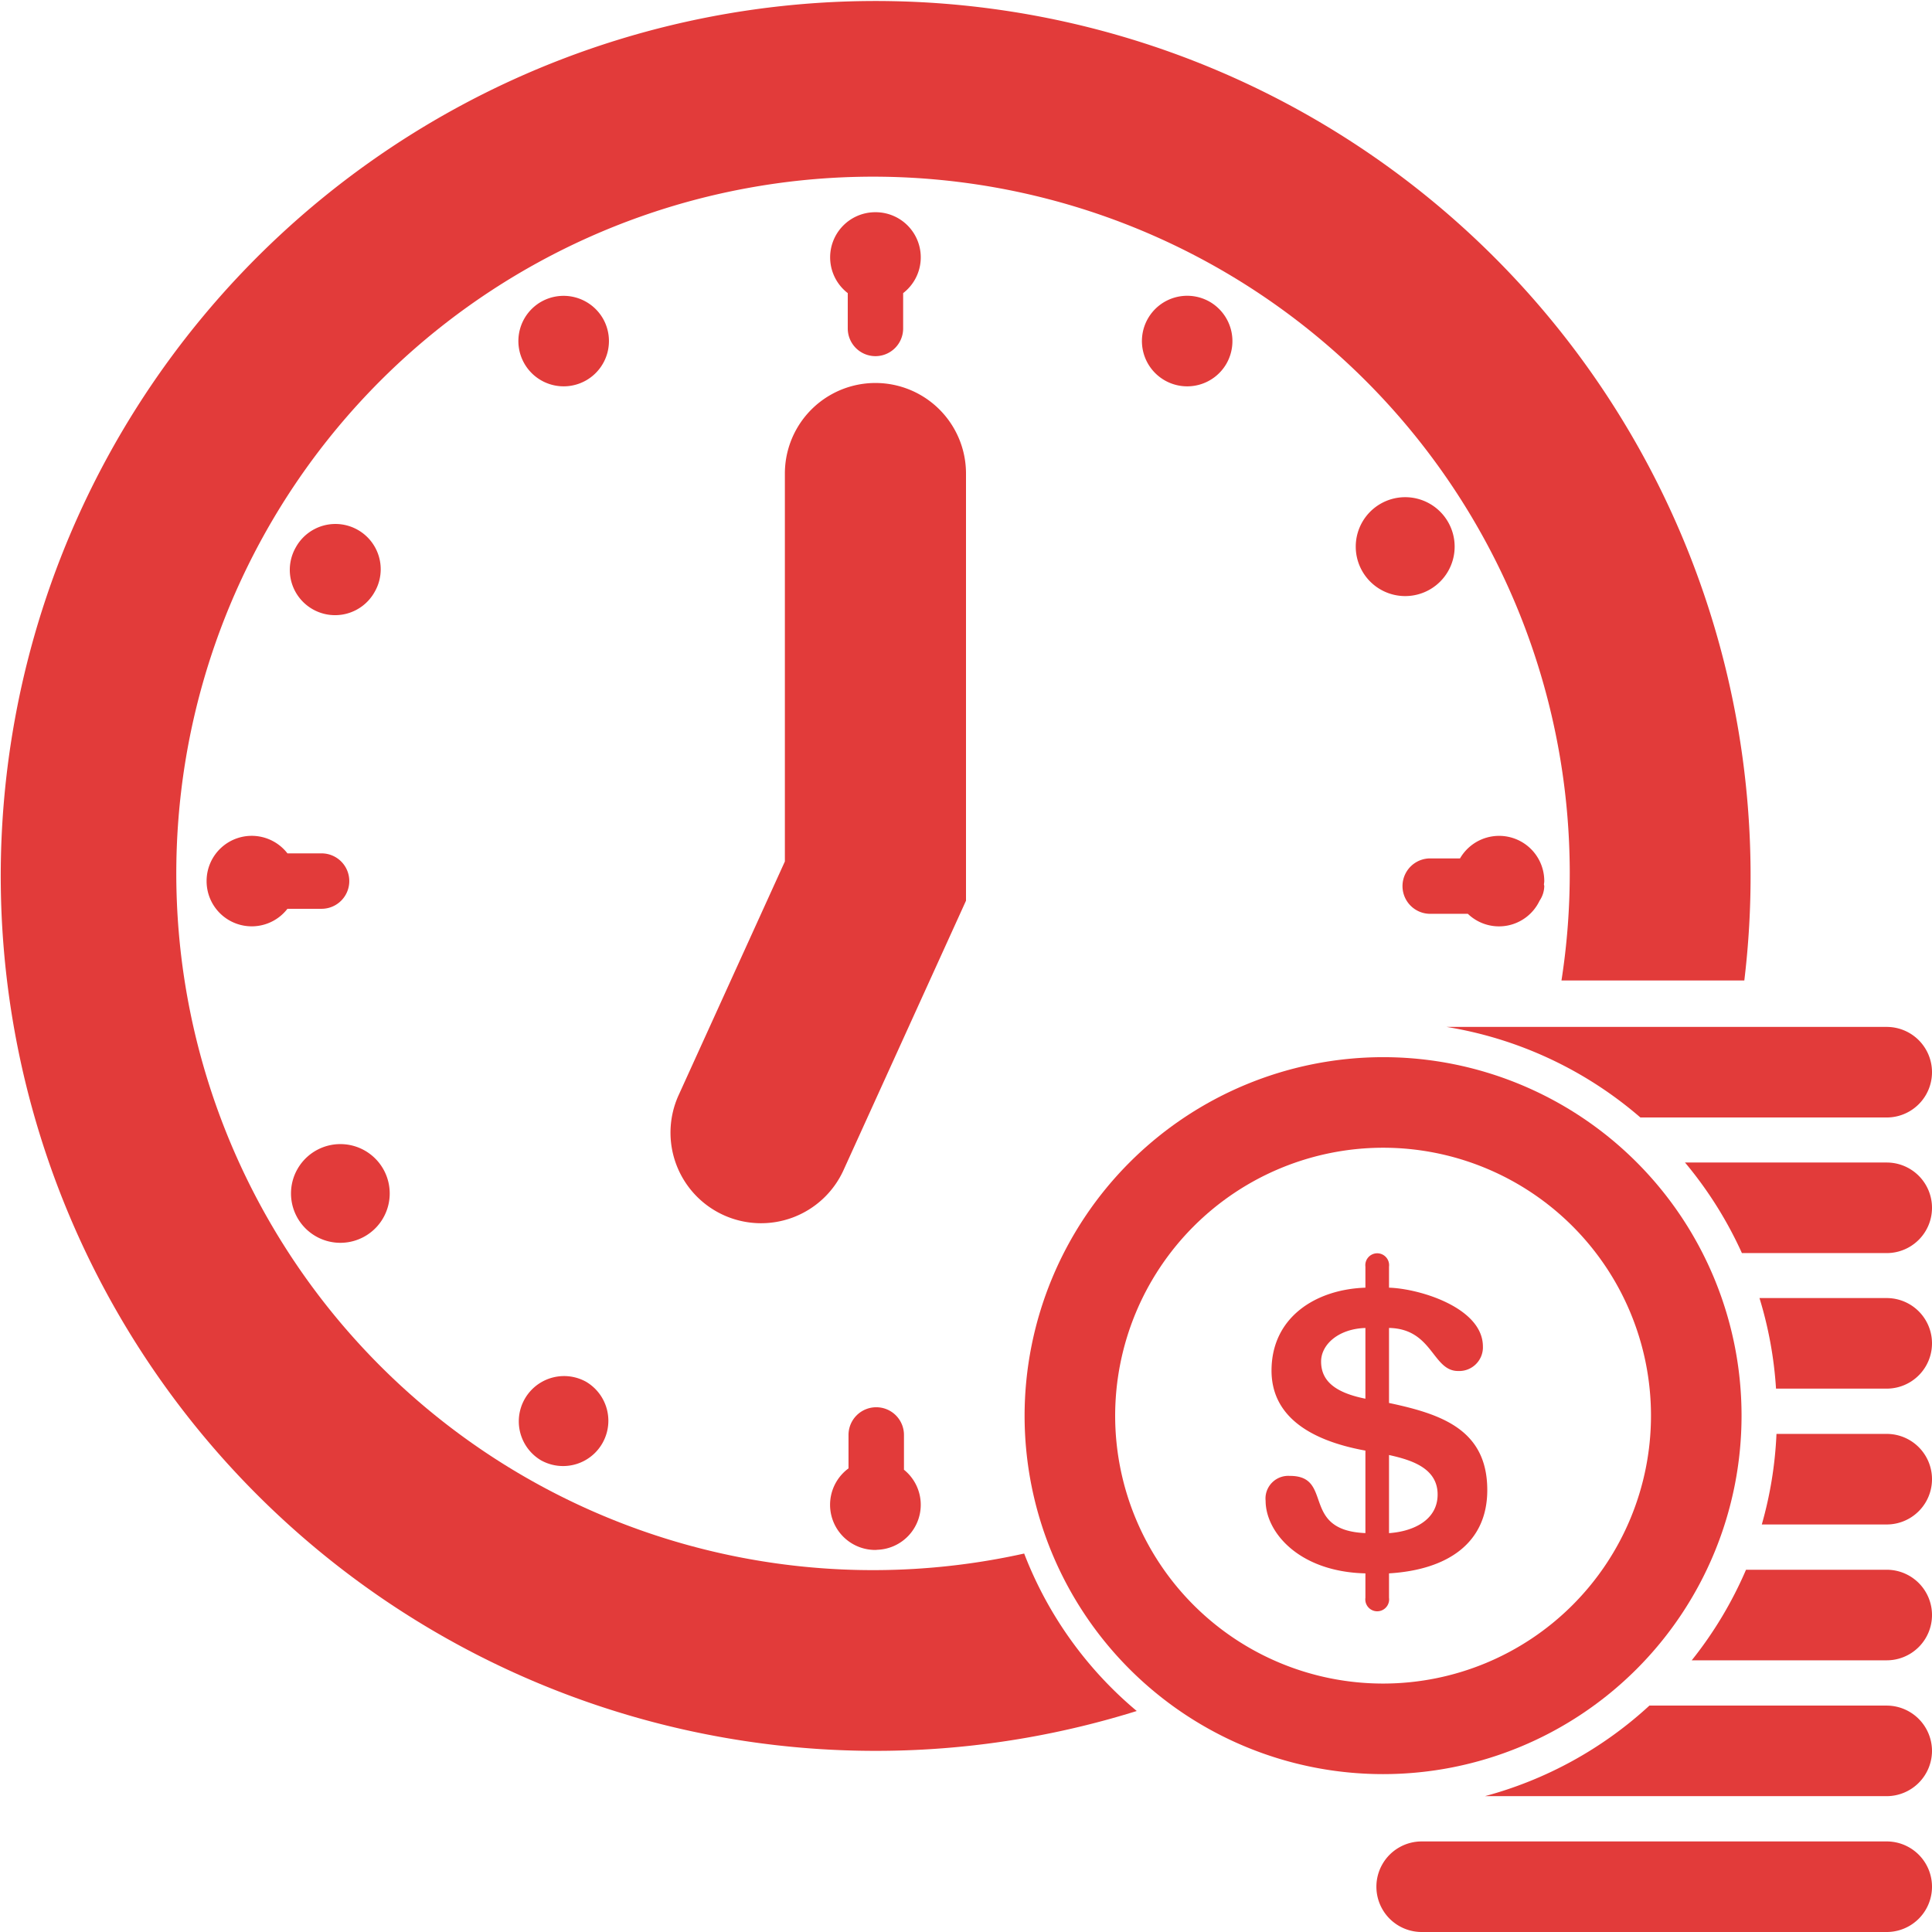 <svg xmlns="http://www.w3.org/2000/svg" xmlns:xlink="http://www.w3.org/1999/xlink" class="icon" viewBox="0 0 1024 1024" width="200" height="200"><path d="M464.448 745.872a14.688 14.688 0 0 0-14.72 14.64v17.76A23.936 23.936 0 0 0 464 821.504h0.048l0.24-0.016 0.128 0.016c0.144 0 0.256-0.064 0.4-0.08a23.856 23.856 0 0 0 14.304-42.432v-18.4a14.672 14.672 0 0 0-14.656-14.72zM463.968 188.768a14.688 14.688 0 0 0 14.72-14.64V155.36A23.92 23.92 0 0 0 464 112.48h-0.032a23.92 23.92 0 0 0-14.64 42.88v18.688a14.688 14.688 0 0 0 14.64 14.72zM319.52 168.736a24.096 24.096 0 0 0-32.768-8.752L286.72 160a24 24 0 1 0 32.8 8.736zM198.576 313.712a24 24 0 0 0-41.584-23.984l-0.016 0.048a24 24 0 1 0 41.6 23.936zM109.504 467.04a23.92 23.92 0 0 0 42.848 14.64h18.048a14.688 14.688 0 0 0 0.08-29.376H152.352a23.92 23.92 0 0 0-42.848 14.656v0.064zM157.008 644.272a26.16 26.16 0 1 0-0.016-0.032zM310.72 732.416a24 24 0 0 0-23.968 41.584l0.032 0.016a24 24 0 0 0 23.936-41.6zM818.496 466.944a23.936 23.936 0 0 0-44.656-11.968H757.6a14.688 14.688 0 0 0-0.08 29.36h20.464a23.808 23.808 0 0 0 38.032-6.96 14.24 14.24 0 0 0 2.48-7.696c0-0.336-0.16-0.608-0.176-0.928 0.048-0.592 0.176-1.152 0.176-1.76zM770.992 289.712a26.208 26.208 0 1 0 0 0.032zM650.048 192.736a24.096 24.096 0 0 0-8.8-32.752l-0.032-0.016a24 24 0 1 0 8.832 32.768zM683.728 782.272a12.048 12.048 0 0 0-12.96 11.056 11.904 11.904 0 0 0 0.032 2.08c0 16.56 17.536 37.68 52.896 38.512v12.928a6.304 6.304 0 1 0 12.512 1.712 6.528 6.528 0 0 0 0-1.712v-12.928c31.152-1.888 52.08-16.128 52.08-44.144 0-32.144-24.432-40.304-52.08-46.176V703.84c23.184 0.432 22.96 22.816 36.576 22.816a12.576 12.576 0 0 0 13.184-11.936 11.84 11.84 0 0 0 0-1.04c0-20.512-33.472-30.688-49.76-31.184v-11.136a6.304 6.304 0 0 0-12.512-1.568 6.208 6.208 0 0 0 0 1.568v11.136c-26.112 0.848-49.76 15.52-49.76 43.952 0 23.168 18.752 36.768 49.76 42.4v43.728c-34.784-1.472-16.544-30.32-39.968-30.32z m52.48-11.088c11.312 2.528 25.76 6.672 25.76 20.928 0 13.76-13.2 19.632-25.76 20.48z m-36-49.552c0-8.992 9.2-17.344 23.488-17.776v37.488c-15.712-3.152-23.488-9.2-23.488-19.712z" fill="#E23B3A"></path><path d="M543.056 750.32A190 190 0 1 0 733.056 560.32a190.224 190.224 0 0 0-190 190z m190-142a142 142 0 1 1-142 142 142.16 142.16 0 0 1 142-142zM1000 976H753.52a24 24 0 0 0 0 48H1000a24 24 0 0 0 0-48zM1024 928a24.064 24.064 0 0 0-24-24h-125.776a208.512 208.512 0 0 1-87.184 48H1000A24.064 24.064 0 0 0 1024 928zM1000 832h-74.576a208.928 208.928 0 0 1-28.768 48H1000a24 24 0 0 0 0-48z" fill="#E23B3A"></path><path d="M1000 760h-58.432a207.728 207.728 0 0 1-7.776 48H1000a24 24 0 0 0 0-48zM1000 688h-67.44a208.112 208.112 0 0 1 8.768 48H1000a24 24 0 0 0 0-48zM1000 616.16h-106.912a209.392 209.392 0 0 1 30.16 48H1000a24 24 0 0 0 0-48zM869.44 592.288h130.56a24 24 0 1 0 0-48H766.72a208.032 208.032 0 0 1 102.72 48z" fill="#E23B3A"></path><path d="M542.832 823.408a369.28 369.28 0 1 1 284.784-303.744h96.912a463.728 463.728 0 1 0-322.032 387.2 204.72 204.72 0 0 1-59.664-83.456z" fill="#E23B3A"></path><path d="M512 250.992a48 48 0 0 0-96 0v205.6l-56.32 123.872a48 48 0 1 0 87.408 39.728L512 477.392z" fill="#E23B3A"></path></svg>